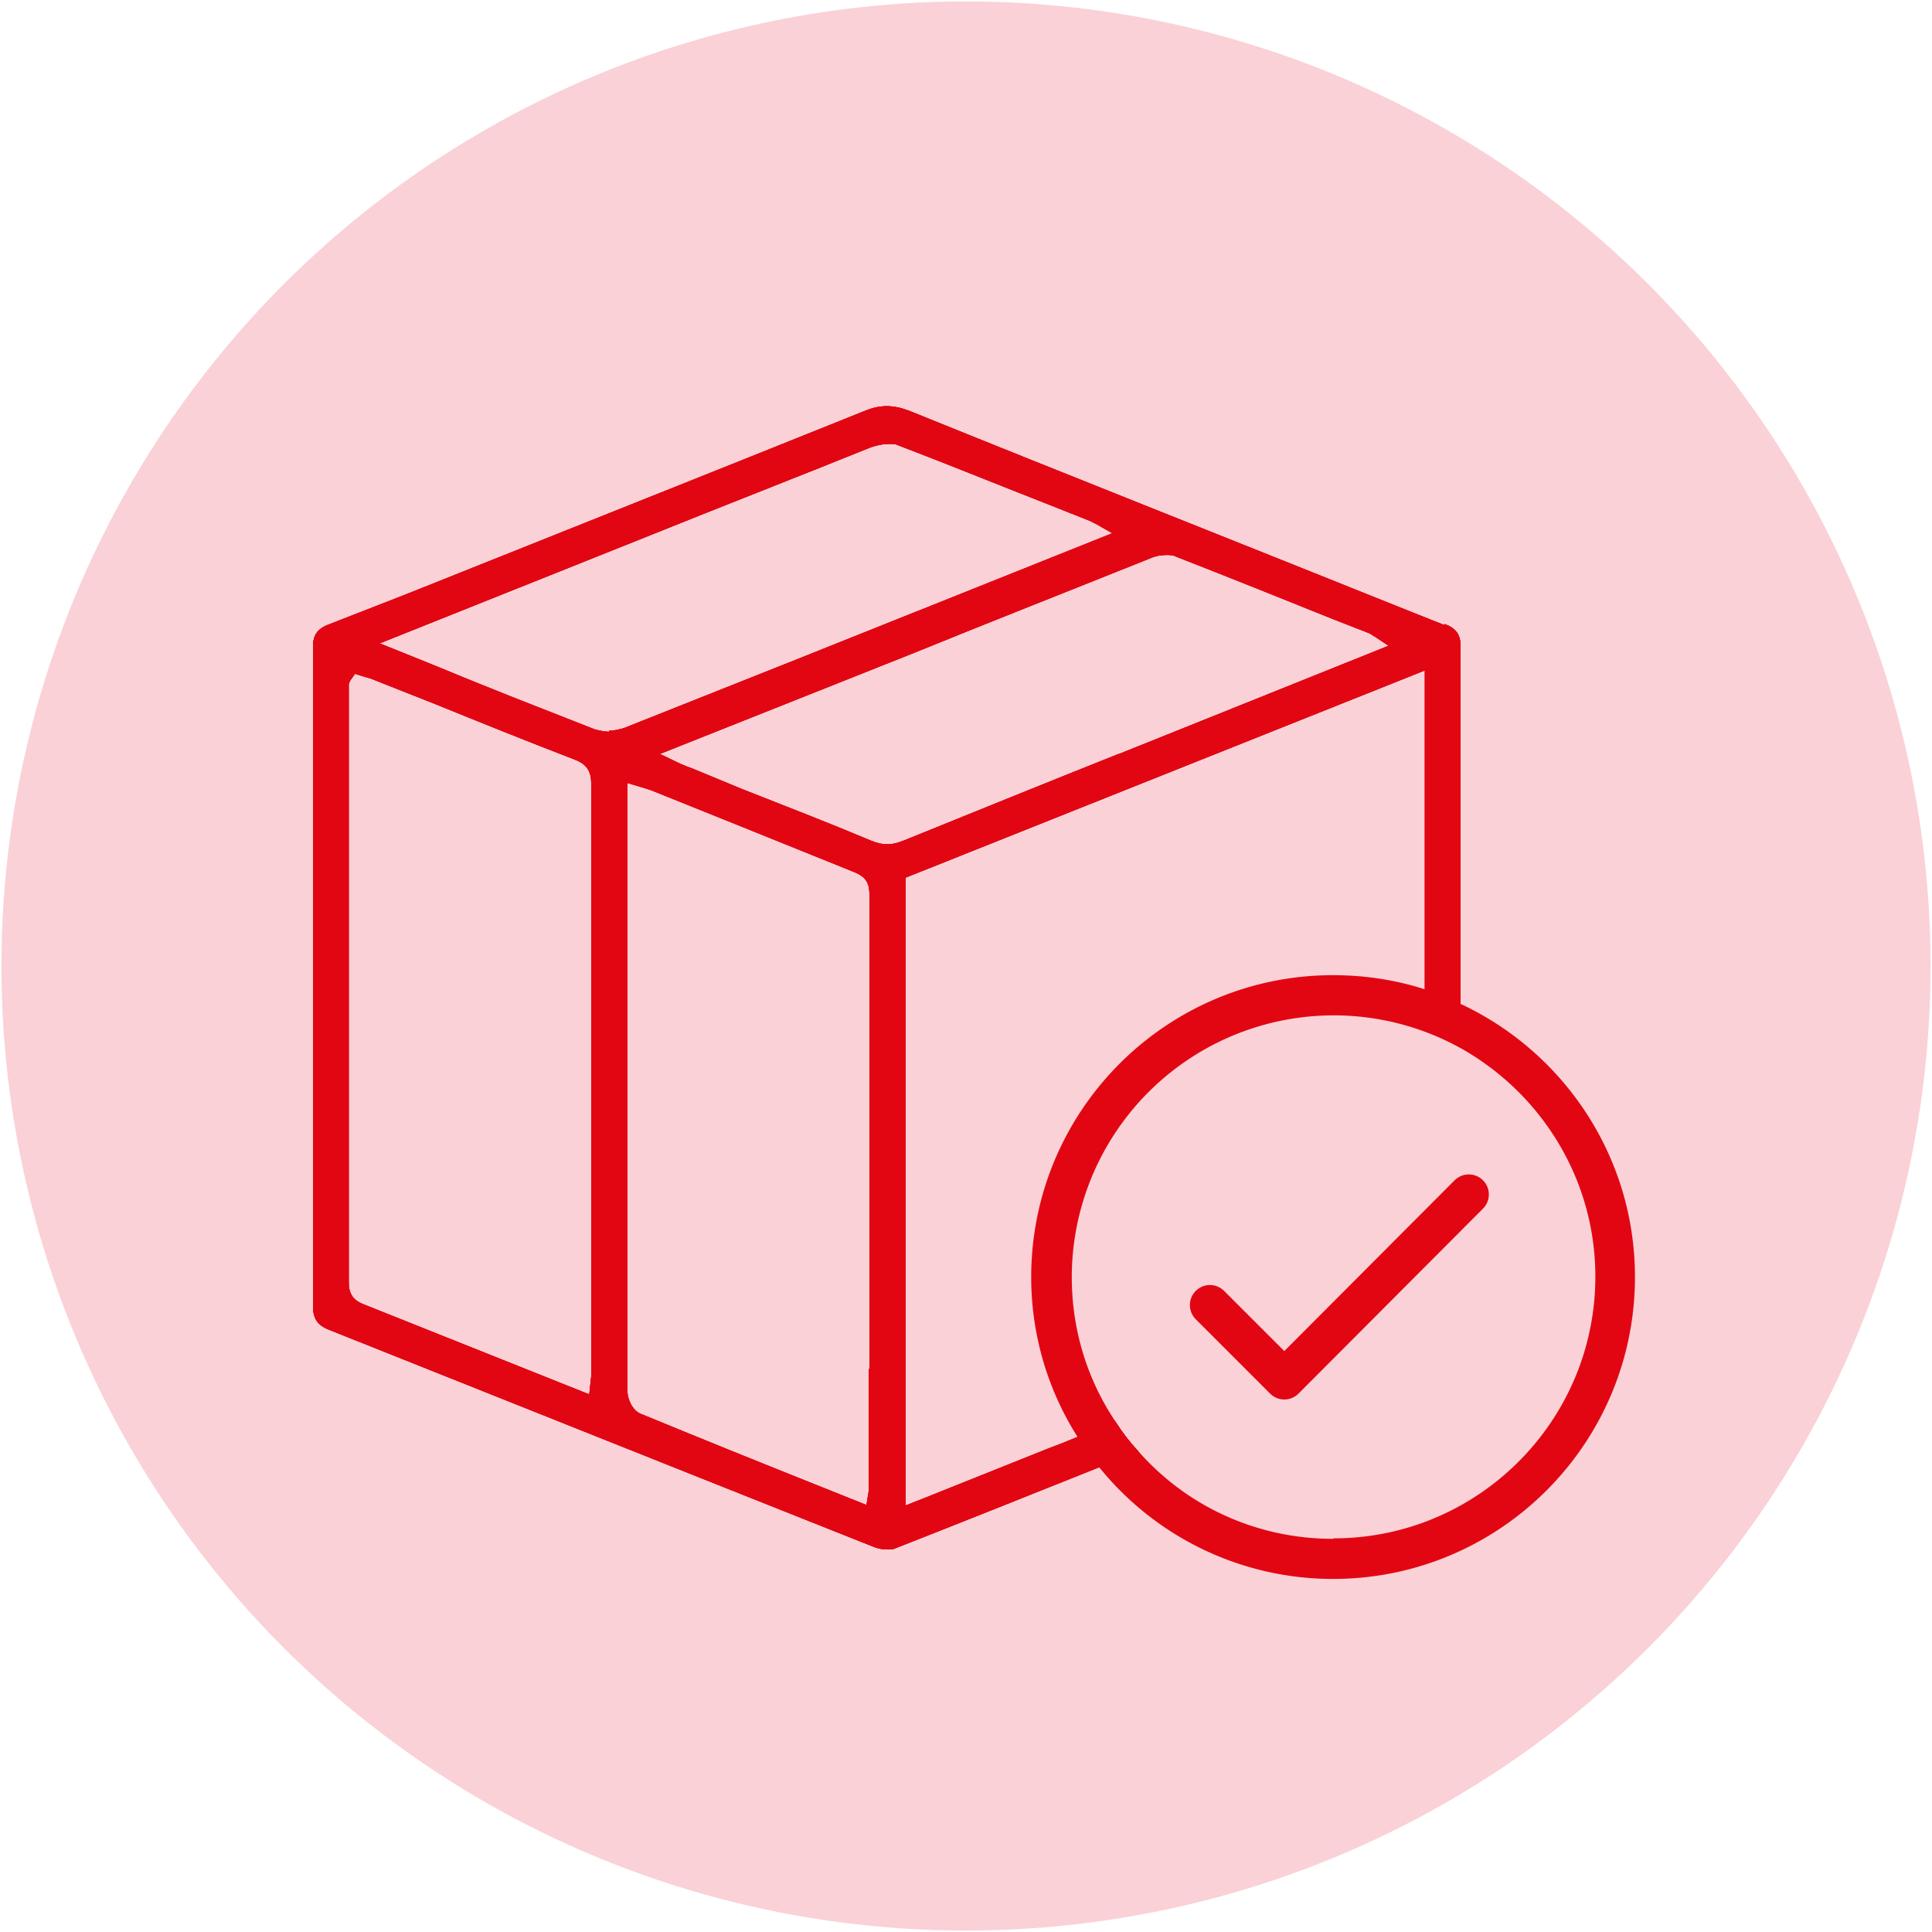 <svg xmlns="http://www.w3.org/2000/svg" viewBox="0 0 40 40">
<circle cx="20" cy="20" r="19.97" fill="#fad1d6"/>
<g fill="#e20613">
<path d="m29.9 12.94-.73-.29c-3.46-1.39-6.9-2.75-10.36-4.15-.16-.06-.31-.09-.45-.09-.15 0-.29.03-.46.1-3.16 1.27-6.33 2.53-9.48 3.79l-1.64.64c-.22.09-.31.23-.3.49v13.6c0 .26.08.4.33.5l3.61 1.44c2.55 1.02 5.12 2.04 7.68 3.06.08.03.18.05.26.05.08 0 .13 0 .19-.03 1.4-.55 2.8-1.11 4.2-1.67.28-.11.54-.22.82-.33-.18-.19-.34-.4-.48-.62-.26.11-.53.22-.78.32-.19.08-.39.16-.58.23l-2.45.98-.53.21v-13l10.75-4.29v7.47c.26.09.51.21.74.34v-8.3c0-.25-.09-.38-.33-.47ZM12.24 28.5l-.04.37-4.61-1.84c-.16-.06-.37-.14-.37-.47v-12.4l.03-.07.1-.14.16.05c.06.02.11.03.17.05l1.34.53c.96.39 1.93.78 2.89 1.15.23.09.33.23.33.48v12.28Zm.37-13.35c-.11 0-.22-.03-.3-.05-1.07-.42-2.13-.83-3.21-1.28l-1.24-.5 5.48-2.19c1.56-.63 3.13-1.24 4.69-1.87.12-.04.25-.07.37-.07.08 0 .14 0 .2.03 1.05.4 2.1.83 3.15 1.24l.83.33s.05.03.1.05l.35.2-3.3 1.32c-2.27.91-4.53 1.81-6.8 2.71-.09.03-.21.06-.32.06Zm5.38 13.2v2.46s0 .06-.02.16l-.03.19-1.05-.42c-1.23-.49-2.44-.98-3.63-1.47-.17-.07-.27-.31-.27-.46v-12.6l.3.09c.07.02.13.04.19.06 0 0 3.31 1.33 4.17 1.68.18.07.35.16.35.45v9.85Zm5.17-12.74c-1.48.59-2.96 1.19-4.44 1.79-.13.05-.23.08-.35.08s-.23-.03-.35-.08c-.88-.37-1.76-.71-2.65-1.06l-1.04-.43c-.08-.03-.14-.05-.23-.09l-.44-.21 5.28-2.1c1.62-.66 3.25-1.3 4.87-1.95.11-.05.23-.07.33-.07.08 0 .15 0 .2.03 1.1.43 2.2.87 3.29 1.31l.72.28s.07.04.16.1l.24.16-5.58 2.24Z"/>
<path d="m29.9 12.94-.73-.29c-3.46-1.39-6.9-2.75-10.36-4.15-.16-.06-.31-.09-.45-.09-.15 0-.29.03-.46.1-3.16 1.27-6.33 2.53-9.48 3.79l-1.64.64c-.22.09-.31.23-.3.49v13.6c0 .26.08.4.33.5l3.61 1.44c2.55 1.02 5.12 2.04 7.68 3.06.08.03.18.05.26.05.08 0 .13 0 .19-.03 1.4-.55 2.8-1.11 4.2-1.67.28-.11.54-.22.82-.33-.18-.19-.34-.4-.48-.62-.26.11-.53.22-.78.32-.19.08-.39.16-.58.23l-2.45.98-.53.21v-13l10.75-4.29v7.47c.26.09.51.21.74.34v-8.3c0-.25-.09-.38-.33-.47ZM12.24 28.5l-.04.37-4.61-1.84c-.16-.06-.37-.14-.37-.47v-12.4l.03-.07.1-.14.16.05c.06.02.11.03.17.05l1.34.53c.96.39 1.93.78 2.89 1.15.23.09.33.23.33.48v12.28Zm.37-13.35c-.11 0-.22-.03-.3-.05-1.07-.42-2.13-.83-3.21-1.28l-1.24-.5 5.48-2.19c1.56-.63 3.13-1.24 4.69-1.87.12-.04.25-.07.37-.07.08 0 .14 0 .2.03 1.05.4 2.1.83 3.15 1.24l.83.33s.05.03.1.05l.35.2-3.3 1.32c-2.27.91-4.53 1.81-6.8 2.71-.09.03-.21.06-.32.06Zm5.38 13.2v2.46s0 .06-.02.16l-.03.19-1.05-.42c-1.23-.49-2.44-.98-3.63-1.47-.17-.07-.27-.31-.27-.46v-12.6l.3.09c.07.02.13.04.19.06 0 0 3.31 1.33 4.17 1.68.18.07.35.16.35.45v9.85Zm5.17-12.74c-1.48.59-2.96 1.19-4.44 1.79-.13.05-.23.08-.35.08s-.23-.03-.35-.08c-.88-.37-1.76-.71-2.65-1.06l-1.04-.43c-.08-.03-.14-.05-.23-.09l-.44-.21 5.28-2.1c1.62-.66 3.25-1.3 4.87-1.95.11-.05.23-.07.33-.07.08 0 .15 0 .2.03 1.1.43 2.2.87 3.29 1.31l.72.28s.07.04.16.1l.24.16-5.58 2.24Z"/>
<path d="m29.9 12.94-.73-.29c-3.46-1.39-6.9-2.75-10.36-4.15-.16-.06-.31-.09-.45-.09-.15 0-.29.03-.46.1-3.16 1.27-6.33 2.53-9.48 3.79l-1.64.64c-.22.09-.31.23-.3.49v13.6c0 .26.08.4.33.5l3.61 1.44c2.55 1.02 5.12 2.04 7.68 3.06.08.03.18.05.26.05.08 0 .13 0 .19-.03 1.4-.55 2.8-1.11 4.2-1.67.28-.11.54-.22.82-.33-.18-.19-.34-.4-.48-.62-.26.11-.53.22-.78.32-.19.08-.39.16-.58.23l-2.45.98-.53.21v-13l10.75-4.29v7.47c.26.09.51.21.74.34v-8.3c0-.25-.09-.38-.33-.47ZM12.24 28.5l-.04.37-4.61-1.84c-.16-.06-.37-.14-.37-.47v-12.4l.03-.07.1-.14.16.05c.06.02.11.03.17.05l1.34.53c.96.39 1.93.78 2.89 1.15.23.09.33.23.33.48v12.28Zm.37-13.35c-.11 0-.22-.03-.3-.05-1.07-.42-2.13-.83-3.21-1.28l-1.24-.5 5.48-2.19c1.56-.63 3.13-1.24 4.69-1.87.12-.04.25-.07.37-.07.08 0 .14 0 .2.03 1.05.4 2.1.83 3.15 1.24l.83.33s.05.03.1.05l.35.2-3.3 1.32c-2.27.91-4.53 1.81-6.8 2.71-.09.03-.21.06-.32.06Zm5.38 13.2v2.46s0 .06-.02.16l-.03.19-1.05-.42c-1.23-.49-2.44-.98-3.63-1.47-.17-.07-.27-.31-.27-.46v-12.6l.3.09c.07.02.13.04.19.06 0 0 3.31 1.33 4.17 1.68.18.07.35.16.35.45v9.85Zm5.17-12.74c-1.48.59-2.96 1.19-4.44 1.79-.13.05-.23.08-.35.08s-.23-.03-.35-.08c-.88-.37-1.76-.71-2.65-1.06l-1.04-.43c-.08-.03-.14-.05-.23-.09l-.44-.21 5.28-2.1c1.62-.66 3.25-1.3 4.87-1.95.11-.05.23-.07.33-.07.08 0 .15 0 .2.03 1.1.43 2.2.87 3.29 1.31l.72.28s.07.04.16.1l.24.16-5.58 2.24Z"/>
<path d="m29.9 12.94-.73-.29c-3.46-1.39-6.9-2.75-10.36-4.15-.16-.06-.31-.09-.45-.09-.15 0-.29.03-.46.1-3.16 1.27-6.33 2.53-9.48 3.79l-1.64.64c-.22.09-.31.23-.3.49v13.6c0 .26.08.4.33.5l3.61 1.44c2.55 1.02 5.12 2.04 7.68 3.06.08.03.18.05.26.05.08 0 .13 0 .19-.03 1.4-.55 2.8-1.11 4.2-1.67.28-.11.54-.22.82-.33-.18-.19-.34-.4-.48-.62-.26.11-.53.22-.78.32-.19.08-.39.16-.58.23l-2.45.98-.53.21v-13l10.75-4.29v7.47c.26.09.51.21.74.34v-8.3c0-.25-.09-.38-.33-.47ZM12.24 28.5l-.04.37-4.61-1.84c-.16-.06-.37-.14-.37-.47v-12.4l.03-.07.1-.14.16.05c.06.02.11.03.17.05l1.34.53c.96.39 1.93.78 2.89 1.15.23.09.33.23.33.48v12.28Zm.37-13.35c-.11 0-.22-.03-.3-.05-1.07-.42-2.13-.83-3.21-1.28l-1.24-.5 5.48-2.19c1.56-.63 3.13-1.24 4.69-1.87.12-.04.25-.07.37-.07.08 0 .14 0 .2.03 1.05.4 2.1.83 3.15 1.24l.83.33s.05.03.1.05l.35.2-3.3 1.32c-2.27.91-4.53 1.81-6.8 2.71-.09.03-.21.06-.32.06Zm5.38 13.2v2.46s0 .06-.02.16l-.03.19-1.05-.42c-1.23-.49-2.44-.98-3.63-1.47-.17-.07-.27-.31-.27-.46v-12.6l.3.09c.07.02.13.04.19.06 0 0 3.31 1.33 4.17 1.68.18.07.35.16.35.45v9.85Zm5.17-12.74c-1.48.59-2.96 1.19-4.44 1.79-.13.05-.23.08-.35.08s-.23-.03-.35-.08c-.88-.37-1.76-.71-2.65-1.06l-1.04-.43c-.08-.03-.14-.05-.23-.09l-.44-.21 5.28-2.1c1.62-.66 3.25-1.3 4.87-1.95.11-.05.23-.07.33-.07.08 0 .15 0 .2.03 1.1.43 2.2.87 3.29 1.31l.72.28s.07.04.16.1l.24.16-5.58 2.24Z"/>
</g>
<path fill="#e20613" d="M30.23 20.78a3.59 3.59 0 0 0-.74-.3c-.59-.19-1.23-.29-1.89-.29-3.45 0-6.25 2.8-6.25 6.25 0 1.21.35 2.35.96 3.31.13.22.28.43.45.63a6.215 6.215 0 0 0 4.84 2.31c3.45 0 6.25-2.8 6.25-6.25 0-2.51-1.49-4.67-3.62-5.66ZM27.6 31.86c-1.6 0-3.04-.69-4.02-1.8-.18-.19-.34-.4-.48-.62-.58-.86-.91-1.89-.91-3a5.424 5.424 0 0 1 8.05-4.74c1.66.93 2.79 2.7 2.79 4.73 0 2.99-2.43 5.42-5.42 5.42Z"/>
<path fill="none" stroke="#e20613" stroke-linecap="round" stroke-linejoin="round" stroke-width=".83" d="m25.05 27.02 1.54 1.54 3.82-3.83"/>
</svg>
